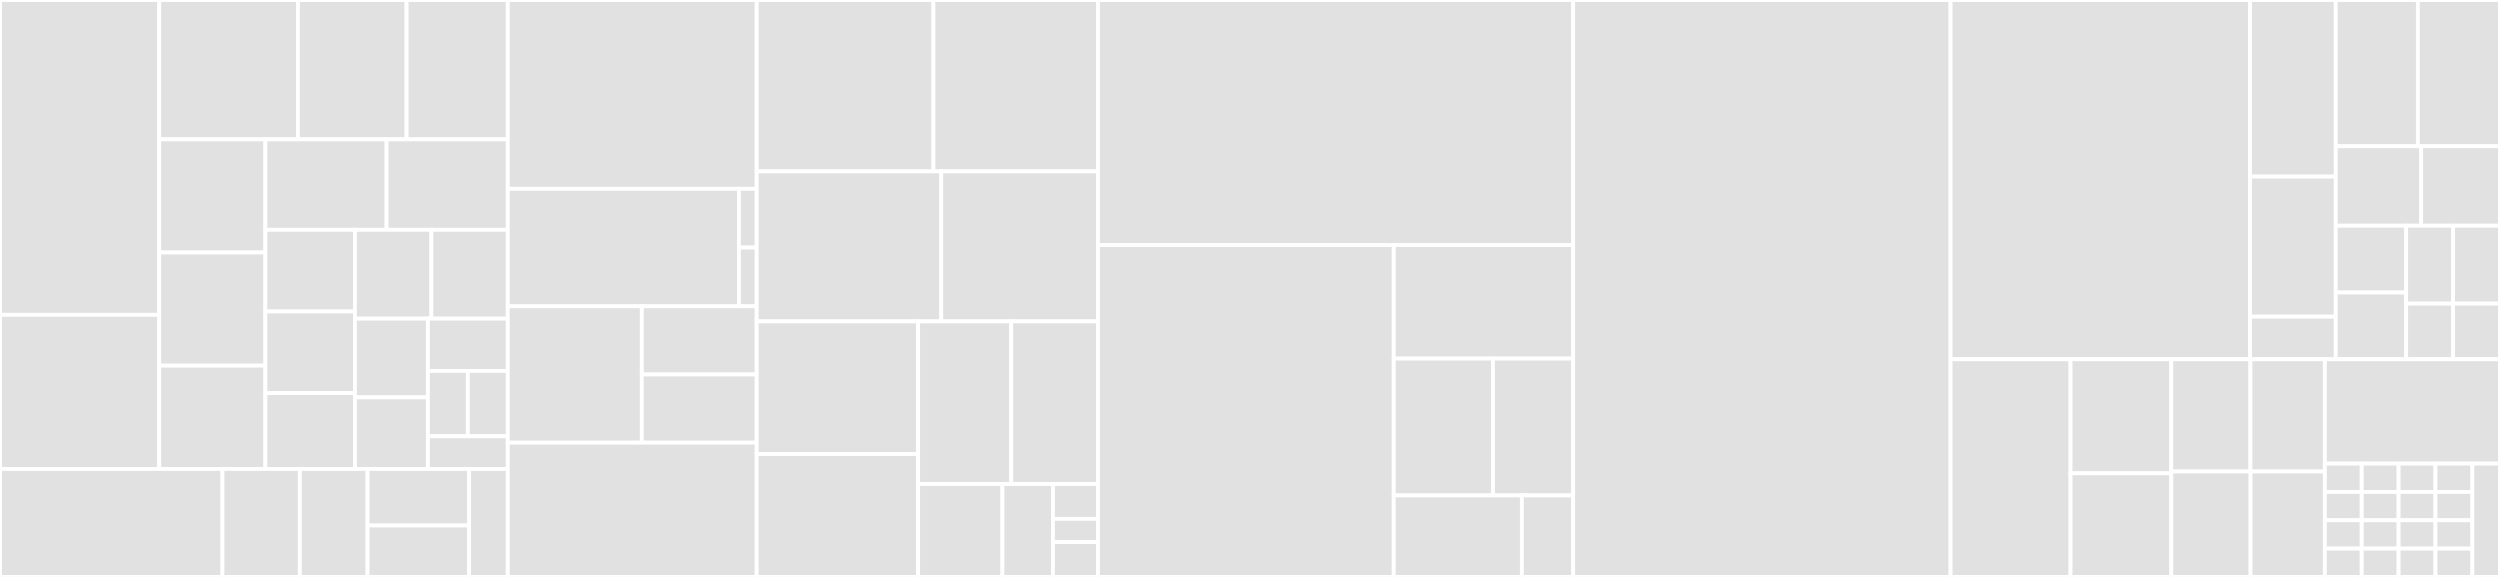 <svg baseProfile="full" width="650" height="150" viewBox="0 0 650 150" version="1.1"
xmlns="http://www.w3.org/2000/svg" xmlns:ev="http://www.w3.org/2001/xml-events"
xmlns:xlink="http://www.w3.org/1999/xlink">

<rect x="0" y="0" width="650" height="150" fill="#333333" stroke="none"/>

<style>rect.s{mask:url(#mask);}</style>
<defs>
  <pattern id="white" width="4" height="4" patternUnits="userSpaceOnUse" patternTransform="rotate(45)">
    <rect width="2" height="2" transform="translate(0,0)" fill="white"></rect>
  </pattern>
  <mask id="mask">
    <rect x="0" y="0" width="100%" height="100%" fill="url(#white)"></rect>
  </mask>
</defs>

<rect x="0" y="0" width="41.402" height="81.852" fill="#e1e1e1" stroke="white" stroke-width="1" class=" tooltipped" data-content="Helper/Filter/JSON/FixInstructionsFilter.php"><title>Helper/Filter/JSON/FixInstructionsFilter.php</title></rect>
<rect x="0" y="81.852" width="41.402" height="40.073" fill="#e1e1e1" stroke="white" stroke-width="1" class=" tooltipped" data-content="Helper/Filter/JSON/ExtractImageUrlFilter.php"><title>Helper/Filter/JSON/ExtractImageUrlFilter.php</title></rect>
<rect x="41.402" y="0" width="36.054" height="36.227" fill="#e1e1e1" stroke="white" stroke-width="1" class=" tooltipped" data-content="Helper/Filter/JSON/FixRecipeYieldFilter.php"><title>Helper/Filter/JSON/FixRecipeYieldFilter.php</title></rect>
<rect x="77.456" y="0" width="28.258" height="36.227" fill="#e1e1e1" stroke="white" stroke-width="1" class=" tooltipped" data-content="Helper/Filter/JSON/FixKeywordsFilter.php"><title>Helper/Filter/JSON/FixKeywordsFilter.php</title></rect>
<rect x="105.714" y="0" width="26.31" height="36.227" fill="#e1e1e1" stroke="white" stroke-width="1" class=" tooltipped" data-content="Helper/Filter/JSON/FixToolsFilter.php"><title>Helper/Filter/JSON/FixToolsFilter.php</title></rect>
<rect x="41.402" y="36.227" width="27.598" height="29.419" fill="#e1e1e1" stroke="white" stroke-width="1" class=" tooltipped" data-content="Helper/Filter/JSON/JSONFilter.php"><title>Helper/Filter/JSON/JSONFilter.php</title></rect>
<rect x="41.402" y="65.646" width="27.598" height="29.419" fill="#e1e1e1" stroke="white" stroke-width="1" class=" tooltipped" data-content="Helper/Filter/JSON/TimezoneFixFilter.php"><title>Helper/Filter/JSON/TimezoneFixFilter.php</title></rect>
<rect x="41.402" y="95.065" width="27.598" height="26.861" fill="#e1e1e1" stroke="white" stroke-width="1" class=" tooltipped" data-content="Helper/Filter/JSON/FixDurationsFilter.php"><title>Helper/Filter/JSON/FixDurationsFilter.php</title></rect>
<rect x="69.001" y="36.227" width="31.512" height="23.525" fill="#e1e1e1" stroke="white" stroke-width="1" class=" tooltipped" data-content="Helper/Filter/JSON/FixIngredientsFilter.php"><title>Helper/Filter/JSON/FixIngredientsFilter.php</title></rect>
<rect x="100.512" y="36.227" width="31.512" height="23.525" fill="#e1e1e1" stroke="white" stroke-width="1" class=" tooltipped" data-content="Helper/Filter/JSON/FixTimestampsFilter.php"><title>Helper/Filter/JSON/FixTimestampsFilter.php</title></rect>
<rect x="69.001" y="59.752" width="23.279" height="21.23" fill="#e1e1e1" stroke="white" stroke-width="1" class=" tooltipped" data-content="Helper/Filter/JSON/CleanCategoryFilter.php"><title>Helper/Filter/JSON/CleanCategoryFilter.php</title></rect>
<rect x="69.001" y="80.982" width="23.279" height="21.23" fill="#e1e1e1" stroke="white" stroke-width="1" class=" tooltipped" data-content="Helper/Filter/JSON/FixNutritionFilter.php"><title>Helper/Filter/JSON/FixNutritionFilter.php</title></rect>
<rect x="69.001" y="102.212" width="23.279" height="19.713" fill="#e1e1e1" stroke="white" stroke-width="1" class=" tooltipped" data-content="Helper/Filter/JSON/FixDescriptionFilter.php"><title>Helper/Filter/JSON/FixDescriptionFilter.php</title></rect>
<rect x="92.28" y="59.752" width="19.872" height="23.093" fill="#e1e1e1" stroke="white" stroke-width="1" class=" tooltipped" data-content="Helper/Filter/JSON/FixUrlFilter.php"><title>Helper/Filter/JSON/FixUrlFilter.php</title></rect>
<rect x="112.152" y="59.752" width="19.872" height="23.093" fill="#e1e1e1" stroke="white" stroke-width="1" class=" tooltipped" data-content="Helper/Filter/JSON/TimestampFixFilter.php"><title>Helper/Filter/JSON/TimestampFixFilter.php</title></rect>
<rect x="92.28" y="82.845" width="18.969" height="20.471" fill="#e1e1e1" stroke="white" stroke-width="1" class=" tooltipped" data-content="Helper/Filter/JSON/FixImageSchemeFilter.php"><title>Helper/Filter/JSON/FixImageSchemeFilter.php</title></rect>
<rect x="92.28" y="103.315" width="18.969" height="18.61" fill="#e1e1e1" stroke="white" stroke-width="1" class=" tooltipped" data-content="Helper/Filter/JSON/RecipeNameFilter.php"><title>Helper/Filter/JSON/RecipeNameFilter.php</title></rect>
<rect x="111.248" y="82.845" width="20.775" height="13.593" fill="#e1e1e1" stroke="white" stroke-width="1" class=" tooltipped" data-content="Helper/Filter/JSON/AbstractJSONFilter.php"><title>Helper/Filter/JSON/AbstractJSONFilter.php</title></rect>
<rect x="111.248" y="96.438" width="10.388" height="16.991" fill="#e1e1e1" stroke="white" stroke-width="1" class=" tooltipped" data-content="Helper/Filter/JSON/RecipeIdCopyFilter.php"><title>Helper/Filter/JSON/RecipeIdCopyFilter.php</title></rect>
<rect x="121.636" y="96.438" width="10.388" height="16.991" fill="#e1e1e1" stroke="white" stroke-width="1" class=" tooltipped" data-content="Helper/Filter/JSON/RecipeIdTypeFilter.php"><title>Helper/Filter/JSON/RecipeIdTypeFilter.php</title></rect>
<rect x="111.248" y="113.429" width="20.775" height="8.496" fill="#e1e1e1" stroke="white" stroke-width="1" class=" tooltipped" data-content="Helper/Filter/JSON/SchemaConformityFilter.php"><title>Helper/Filter/JSON/SchemaConformityFilter.php</title></rect>
<rect x="0" y="121.925" width="57.839" height="28.075" fill="#e1e1e1" stroke="white" stroke-width="1" class=" tooltipped" data-content="Helper/Filter/DB/RecipeDatesFilter.php"><title>Helper/Filter/DB/RecipeDatesFilter.php</title></rect>
<rect x="57.839" y="121.925" width="20.118" height="28.075" fill="#e1e1e1" stroke="white" stroke-width="1" class=" tooltipped" data-content="Helper/Filter/DB/RecipeNameLengthFilter.php"><title>Helper/Filter/DB/RecipeNameLengthFilter.php</title></rect>
<rect x="77.957" y="121.925" width="17.603" height="28.075" fill="#e1e1e1" stroke="white" stroke-width="1" class=" tooltipped" data-content="Helper/Filter/DB/NormalizeRecipeFileFilter.php"><title>Helper/Filter/DB/NormalizeRecipeFileFilter.php</title></rect>
<rect x="95.56" y="121.925" width="26.405" height="14.706" fill="#e1e1e1" stroke="white" stroke-width="1" class=" tooltipped" data-content="Helper/Filter/Output/RecipeStubFilter.php"><title>Helper/Filter/Output/RecipeStubFilter.php</title></rect>
<rect x="95.56" y="136.631" width="26.405" height="13.369" fill="#e1e1e1" stroke="white" stroke-width="1" class=" tooltipped" data-content="Helper/Filter/Output/EnsureNutritionPresentFilter.php"><title>Helper/Filter/Output/EnsureNutritionPresentFilter.php</title></rect>
<rect x="121.965" y="121.925" width="10.059" height="28.075" fill="#e1e1e1" stroke="white" stroke-width="1" class=" tooltipped" data-content="Helper/Filter/Output/RecipeJSONOutputFilter.php"><title>Helper/Filter/Output/RecipeJSONOutputFilter.php</title></rect>
<rect x="132.024" y="0" width="64.718" height="49.091" fill="#e1e1e1" stroke="white" stroke-width="1" class=" tooltipped" data-content="Helper/HTMLParser/HttpMicrodataParser.php"><title>Helper/HTMLParser/HttpMicrodataParser.php</title></rect>
<rect x="132.024" y="49.091" width="60.095" height="30.545" fill="#e1e1e1" stroke="white" stroke-width="1" class=" tooltipped" data-content="Helper/HTMLParser/HttpJsonLdParser.php"><title>Helper/HTMLParser/HttpJsonLdParser.php</title></rect>
<rect x="192.119" y="49.091" width="4.623" height="15.273" fill="#e1e1e1" stroke="white" stroke-width="1" class=" tooltipped" data-content="Helper/HTMLParser/AbstractHtmlParser.php"><title>Helper/HTMLParser/AbstractHtmlParser.php</title></rect>
<rect x="192.119" y="64.364" width="4.623" height="15.273" fill="#e1e1e1" stroke="white" stroke-width="1" class=" tooltipped" data-content="Helper/HTMLParser/AttributeNotFoundException.php"><title>Helper/HTMLParser/AttributeNotFoundException.php</title></rect>
<rect x="132.024" y="79.636" width="34.848" height="35.455" fill="#e1e1e1" stroke="white" stroke-width="1" class=" tooltipped" data-content="Helper/ImageService/ThumbnailFileHelper.php"><title>Helper/ImageService/ThumbnailFileHelper.php</title></rect>
<rect x="166.872" y="79.636" width="29.87" height="17.727" fill="#e1e1e1" stroke="white" stroke-width="1" class=" tooltipped" data-content="Helper/ImageService/ImageFileHelper.php"><title>Helper/ImageService/ImageFileHelper.php</title></rect>
<rect x="166.872" y="97.364" width="29.87" height="17.727" fill="#e1e1e1" stroke="white" stroke-width="1" class=" tooltipped" data-content="Helper/ImageService/ImageGenerationHelper.php"><title>Helper/ImageService/ImageGenerationHelper.php</title></rect>
<rect x="132.024" y="115.091" width="64.718" height="34.909" fill="#e1e1e1" stroke="white" stroke-width="1" class=" tooltipped" data-content="Helper/HtmlToDomParser.php"><title>Helper/HtmlToDomParser.php</title></rect>
<rect x="196.741" y="0" width="45.945" height="44.562" fill="#e1e1e1" stroke="white" stroke-width="1" class=" tooltipped" data-content="Helper/UserConfigHelper.php"><title>Helper/UserConfigHelper.php</title></rect>
<rect x="242.687" y="0" width="42.777" height="44.562" fill="#e1e1e1" stroke="white" stroke-width="1" class=" tooltipped" data-content="Helper/AcceptHeaderParsingHelper.php"><title>Helper/AcceptHeaderParsingHelper.php</title></rect>
<rect x="196.741" y="44.562" width="47.982" height="38.992" fill="#e1e1e1" stroke="white" stroke-width="1" class=" tooltipped" data-content="Helper/RestParameterParser.php"><title>Helper/RestParameterParser.php</title></rect>
<rect x="244.724" y="44.562" width="40.74" height="38.992" fill="#e1e1e1" stroke="white" stroke-width="1" class=" tooltipped" data-content="Helper/DownloadHelper.php"><title>Helper/DownloadHelper.php</title></rect>
<rect x="196.741" y="83.554" width="41.97" height="34.484" fill="#e1e1e1" stroke="white" stroke-width="1" class=" tooltipped" data-content="Helper/TimestampHelper.php"><title>Helper/TimestampHelper.php</title></rect>
<rect x="196.741" y="118.039" width="41.97" height="31.961" fill="#e1e1e1" stroke="white" stroke-width="1" class=" tooltipped" data-content="Helper/UserFolderHelper.php"><title>Helper/UserFolderHelper.php</title></rect>
<rect x="238.712" y="83.554" width="24.211" height="42.284" fill="#e1e1e1" stroke="white" stroke-width="1" class=" tooltipped" data-content="Helper/ISO8601DurationHelper.php"><title>Helper/ISO8601DurationHelper.php</title></rect>
<rect x="262.922" y="83.554" width="22.541" height="42.284" fill="#e1e1e1" stroke="white" stroke-width="1" class=" tooltipped" data-content="Helper/EncodingGuessingHelper.php"><title>Helper/EncodingGuessingHelper.php</title></rect>
<rect x="238.712" y="125.838" width="21.915" height="24.162" fill="#e1e1e1" stroke="white" stroke-width="1" class=" tooltipped" data-content="Helper/TextCleanupHelper.php"><title>Helper/TextCleanupHelper.php</title></rect>
<rect x="260.627" y="125.838" width="13.149" height="24.162" fill="#e1e1e1" stroke="white" stroke-width="1" class=" tooltipped" data-content="Helper/FileSystem/RecipeNameHelper.php"><title>Helper/FileSystem/RecipeNameHelper.php</title></rect>
<rect x="273.776" y="125.838" width="11.688" height="9.061" fill="#e1e1e1" stroke="white" stroke-width="1" class=" tooltipped" data-content="Helper/HTMLFilter/HtmlEncodingFilter.php"><title>Helper/HTMLFilter/HtmlEncodingFilter.php</title></rect>
<rect x="273.776" y="134.899" width="11.688" height="6.041" fill="#e1e1e1" stroke="white" stroke-width="1" class=" tooltipped" data-content="Helper/HTMLFilter/HtmlEntityDecodeFilter.php"><title>Helper/HTMLFilter/HtmlEntityDecodeFilter.php</title></rect>
<rect x="273.776" y="140.939" width="11.688" height="9.061" fill="#e1e1e1" stroke="white" stroke-width="1" class=" tooltipped" data-content="Helper/DownloadEncodingHelper.php"><title>Helper/DownloadEncodingHelper.php</title></rect>
<rect x="285.463" y="0" width="123.552" height="63.714" fill="#e1e1e1" stroke="white" stroke-width="1" class=" tooltipped" data-content="Service/RecipeService.php"><title>Service/RecipeService.php</title></rect>
<rect x="285.463" y="63.714" width="76.913" height="86.286" fill="#e1e1e1" stroke="white" stroke-width="1" class=" tooltipped" data-content="Service/DbCacheService.php"><title>Service/DbCacheService.php</title></rect>
<rect x="362.376" y="63.714" width="46.639" height="29.519" fill="#e1e1e1" stroke="white" stroke-width="1" class=" tooltipped" data-content="Service/HtmlDownloadService.php"><title>Service/HtmlDownloadService.php</title></rect>
<rect x="362.376" y="93.233" width="25.8" height="35.574" fill="#e1e1e1" stroke="white" stroke-width="1" class=" tooltipped" data-content="Service/JsonService.php"><title>Service/JsonService.php</title></rect>
<rect x="388.177" y="93.233" width="20.839" height="35.574" fill="#e1e1e1" stroke="white" stroke-width="1" class=" tooltipped" data-content="Service/ImageService.php"><title>Service/ImageService.php</title></rect>
<rect x="362.376" y="128.807" width="33.313" height="21.193" fill="#e1e1e1" stroke="white" stroke-width="1" class=" tooltipped" data-content="Service/ThumbnailService.php"><title>Service/ThumbnailService.php</title></rect>
<rect x="395.69" y="128.807" width="13.325" height="21.193" fill="#e1e1e1" stroke="white" stroke-width="1" class=" tooltipped" data-content="Service/RecipeExtractionService.php"><title>Service/RecipeExtractionService.php</title></rect>
<rect x="409.015" y="0" width="98.135" height="150.0" fill="#e1e1e1" stroke="white" stroke-width="1" class=" tooltipped" data-content="Db/RecipeDb.php"><title>Db/RecipeDb.php</title></rect>
<rect x="507.151" y="0" width="77.849" height="93.41" fill="#e1e1e1" stroke="white" stroke-width="1" class=" tooltipped" data-content="Controller/Implementation/RecipeImplementation.php"><title>Controller/Implementation/RecipeImplementation.php</title></rect>
<rect x="585" y="0" width="22.297" height="45.913" fill="#e1e1e1" stroke="white" stroke-width="1" class=" tooltipped" data-content="Controller/Implementation/ConfigImplementation.php"><title>Controller/Implementation/ConfigImplementation.php</title></rect>
<rect x="585" y="45.913" width="22.297" height="36.414" fill="#e1e1e1" stroke="white" stroke-width="1" class=" tooltipped" data-content="Controller/Implementation/CategoryImplementation.php"><title>Controller/Implementation/CategoryImplementation.php</title></rect>
<rect x="585" y="82.328" width="22.297" height="11.083" fill="#e1e1e1" stroke="white" stroke-width="1" class=" tooltipped" data-content="Controller/Implementation/KeywordImplementation.php"><title>Controller/Implementation/KeywordImplementation.php</title></rect>
<rect x="607.296" y="0" width="21.352" height="38.025" fill="#e1e1e1" stroke="white" stroke-width="1" class=" tooltipped" data-content="Controller/RecipeApiController.php"><title>Controller/RecipeApiController.php</title></rect>
<rect x="628.648" y="0" width="21.352" height="38.025" fill="#e1e1e1" stroke="white" stroke-width="1" class=" tooltipped" data-content="Controller/RecipeController.php"><title>Controller/RecipeController.php</title></rect>
<rect x="607.296" y="38.025" width="22.206" height="20.666" fill="#e1e1e1" stroke="white" stroke-width="1" class=" tooltipped" data-content="Controller/MainController.php"><title>Controller/MainController.php</title></rect>
<rect x="629.502" y="38.025" width="20.498" height="20.666" fill="#e1e1e1" stroke="white" stroke-width="1" class=" tooltipped" data-content="Controller/UtilApiController.php"><title>Controller/UtilApiController.php</title></rect>
<rect x="607.296" y="58.691" width="18.302" height="17.359" fill="#e1e1e1" stroke="white" stroke-width="1" class=" tooltipped" data-content="Controller/ConfigApiController.php"><title>Controller/ConfigApiController.php</title></rect>
<rect x="607.296" y="76.051" width="18.302" height="17.359" fill="#e1e1e1" stroke="white" stroke-width="1" class=" tooltipped" data-content="Controller/ConfigController.php"><title>Controller/ConfigController.php</title></rect>
<rect x="625.598" y="58.691" width="12.201" height="20.253" fill="#e1e1e1" stroke="white" stroke-width="1" class=" tooltipped" data-content="Controller/CategoryApiController.php"><title>Controller/CategoryApiController.php</title></rect>
<rect x="637.799" y="58.691" width="12.201" height="20.253" fill="#e1e1e1" stroke="white" stroke-width="1" class=" tooltipped" data-content="Controller/CategoryController.php"><title>Controller/CategoryController.php</title></rect>
<rect x="625.598" y="78.944" width="12.201" height="14.466" fill="#e1e1e1" stroke="white" stroke-width="1" class=" tooltipped" data-content="Controller/KeywordApiController.php"><title>Controller/KeywordApiController.php</title></rect>
<rect x="637.799" y="78.944" width="12.201" height="14.466" fill="#e1e1e1" stroke="white" stroke-width="1" class=" tooltipped" data-content="Controller/KeywordController.php"><title>Controller/KeywordController.php</title></rect>
<rect x="507.151" y="93.41" width="31.19" height="56.59" fill="#e1e1e1" stroke="white" stroke-width="1" class=" tooltipped" data-content="Migration/Version000000Date20210701093123.php"><title>Migration/Version000000Date20210701093123.php</title></rect>
<rect x="538.34" y="93.41" width="26.199" height="29.642" fill="#e1e1e1" stroke="white" stroke-width="1" class=" tooltipped" data-content="Migration/Version000000Date20190312140601.php"><title>Migration/Version000000Date20190312140601.php</title></rect>
<rect x="538.34" y="123.052" width="26.199" height="26.948" fill="#e1e1e1" stroke="white" stroke-width="1" class=" tooltipped" data-content="Migration/Version000000Date20200315121603.php"><title>Migration/Version000000Date20200315121603.php</title></rect>
<rect x="564.54" y="93.41" width="20.566" height="29.179" fill="#e1e1e1" stroke="white" stroke-width="1" class=" tooltipped" data-content="Migration/Version000000Date20190910100911.php"><title>Migration/Version000000Date20190910100911.php</title></rect>
<rect x="585.106" y="93.41" width="19.357" height="29.179" fill="#e1e1e1" stroke="white" stroke-width="1" class=" tooltipped" data-content="Migration/Version000000Date20190910223344.php"><title>Migration/Version000000Date20190910223344.php</title></rect>
<rect x="564.54" y="122.589" width="20.605" height="27.411" fill="#e1e1e1" stroke="white" stroke-width="1" class=" tooltipped" data-content="Migration/Version000000Date20220703174647.php"><title>Migration/Version000000Date20220703174647.php</title></rect>
<rect x="585.145" y="122.589" width="19.318" height="27.411" fill="#e1e1e1" stroke="white" stroke-width="1" class=" tooltipped" data-content="Migration/Version000000Date20210427082010.php"><title>Migration/Version000000Date20210427082010.php</title></rect>
<rect x="604.463" y="93.41" width="45.537" height="27.132" fill="#e1e1e1" stroke="white" stroke-width="1" class=" tooltipped" data-content="Search/Provider.php"><title>Search/Provider.php</title></rect>
<rect x="604.463" y="120.542" width="9.587" height="7.364" fill="#e1e1e1" stroke="white" stroke-width="1" class=" tooltipped" data-content="Exception/CouldNotGuessEncodingException.php"><title>Exception/CouldNotGuessEncodingException.php</title></rect>
<rect x="604.463" y="127.907" width="9.587" height="7.364" fill="#e1e1e1" stroke="white" stroke-width="1" class=" tooltipped" data-content="Exception/HtmlParsingException.php"><title>Exception/HtmlParsingException.php</title></rect>
<rect x="604.463" y="135.271" width="9.587" height="7.364" fill="#e1e1e1" stroke="white" stroke-width="1" class=" tooltipped" data-content="Exception/ImportException.php"><title>Exception/ImportException.php</title></rect>
<rect x="604.463" y="142.636" width="9.587" height="7.364" fill="#e1e1e1" stroke="white" stroke-width="1" class=" tooltipped" data-content="Exception/InvalidDurationException.php"><title>Exception/InvalidDurationException.php</title></rect>
<rect x="614.05" y="120.542" width="9.587" height="7.364" fill="#e1e1e1" stroke="white" stroke-width="1" class=" tooltipped" data-content="Exception/InvalidJSONFileException.php"><title>Exception/InvalidJSONFileException.php</title></rect>
<rect x="623.636" y="120.542" width="9.587" height="7.364" fill="#e1e1e1" stroke="white" stroke-width="1" class=" tooltipped" data-content="Exception/InvalidRecipeException.php"><title>Exception/InvalidRecipeException.php</title></rect>
<rect x="633.223" y="120.542" width="9.587" height="7.364" fill="#e1e1e1" stroke="white" stroke-width="1" class=" tooltipped" data-content="Exception/InvalidThumbnailTypeException.php"><title>Exception/InvalidThumbnailTypeException.php</title></rect>
<rect x="614.05" y="127.907" width="9.587" height="7.364" fill="#e1e1e1" stroke="white" stroke-width="1" class=" tooltipped" data-content="Exception/InvalidTimestampException.php"><title>Exception/InvalidTimestampException.php</title></rect>
<rect x="614.05" y="135.271" width="9.587" height="7.364" fill="#e1e1e1" stroke="white" stroke-width="1" class=" tooltipped" data-content="Exception/NoDownloadWasCarriedOutException.php"><title>Exception/NoDownloadWasCarriedOutException.php</title></rect>
<rect x="614.05" y="142.636" width="9.587" height="7.364" fill="#e1e1e1" stroke="white" stroke-width="1" class=" tooltipped" data-content="Exception/NoRecipeImageFoundException.php"><title>Exception/NoRecipeImageFoundException.php</title></rect>
<rect x="623.636" y="127.907" width="9.587" height="7.364" fill="#e1e1e1" stroke="white" stroke-width="1" class=" tooltipped" data-content="Exception/NoRecipeNameGivenException.php"><title>Exception/NoRecipeNameGivenException.php</title></rect>
<rect x="633.223" y="127.907" width="9.587" height="7.364" fill="#e1e1e1" stroke="white" stroke-width="1" class=" tooltipped" data-content="Exception/RecipeExistsException.php"><title>Exception/RecipeExistsException.php</title></rect>
<rect x="623.636" y="135.271" width="9.587" height="7.364" fill="#e1e1e1" stroke="white" stroke-width="1" class=" tooltipped" data-content="Exception/RecipeImageExistsException.php"><title>Exception/RecipeImageExistsException.php</title></rect>
<rect x="623.636" y="142.636" width="9.587" height="7.364" fill="#e1e1e1" stroke="white" stroke-width="1" class=" tooltipped" data-content="Exception/UserFolderNotValidException.php"><title>Exception/UserFolderNotValidException.php</title></rect>
<rect x="633.223" y="135.271" width="9.587" height="7.364" fill="#e1e1e1" stroke="white" stroke-width="1" class=" tooltipped" data-content="Exception/UserFolderNotWritableException.php"><title>Exception/UserFolderNotWritableException.php</title></rect>
<rect x="633.223" y="142.636" width="9.587" height="7.364" fill="#e1e1e1" stroke="white" stroke-width="1" class=" tooltipped" data-content="Exception/UserNotLoggedInException.php"><title>Exception/UserNotLoggedInException.php</title></rect>
<rect x="642.81" y="120.542" width="7.19" height="29.458" fill="#e1e1e1" stroke="white" stroke-width="1" class=" tooltipped" data-content="AppInfo/Application.php"><title>AppInfo/Application.php</title></rect>
</svg>